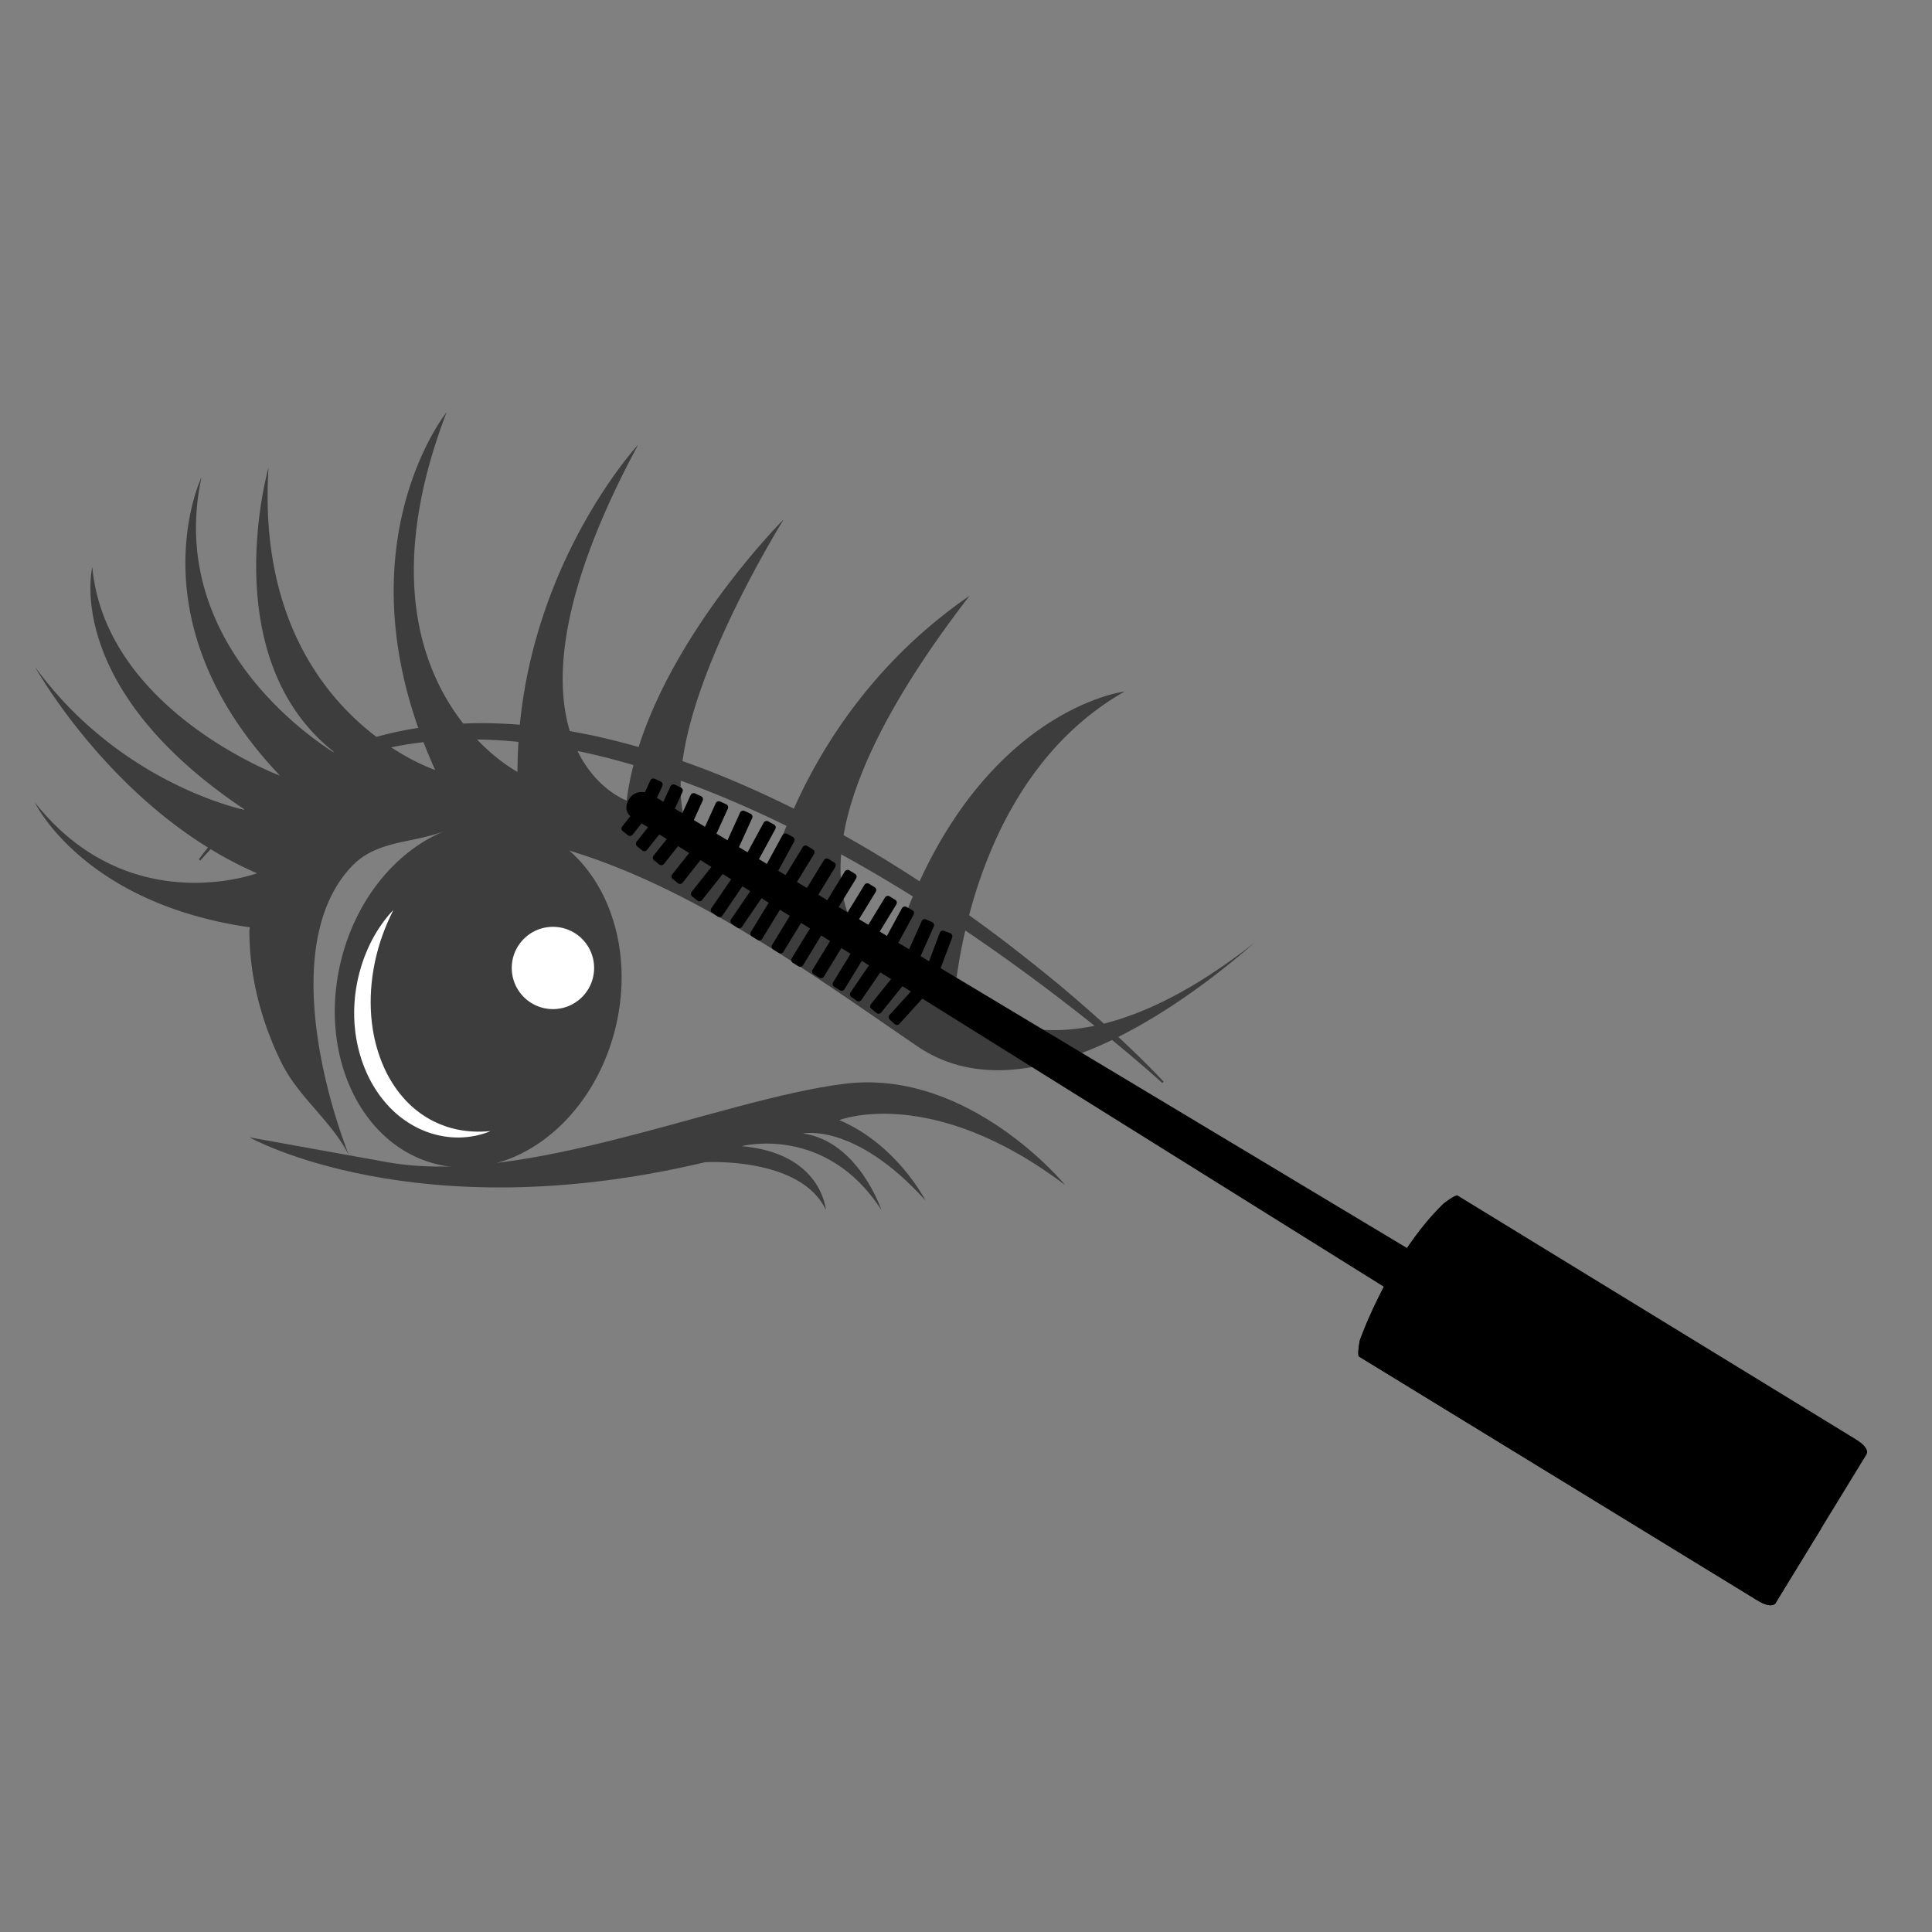 <svg xmlns="http://www.w3.org/2000/svg" width="1080" height="1080" version="1.0" viewBox="0 0 810 810"><rect x="0" y="0" width="810" height="810" fill="#808080" stroke="none"/><defs><clipPath id="as"><path d="m689.094 224.68 106.363 435.707-432.793 105.648-106.36-435.707Zm0 0"/></clipPath><clipPath id="a"><path d="M104.152 453.563h342.473V507.3H104.152Zm0 0"/></clipPath><clipPath id="c"><path d="M262 332h329v208H262Zm0 0"/></clipPath><clipPath id="d"><path d="m689.094 224.68 106.363 435.707-432.793 105.648-106.36-435.707Zm0 0"/></clipPath><clipPath id="e"><path d="m689.094 224.68 106.363 435.707-432.793 105.648-106.36-435.707Zm0 0"/></clipPath><clipPath id="f"><path d="m689.094 224.68 106.363 435.707-432.793 105.648-106.36-435.707Zm0 0"/></clipPath><clipPath id="g"><path d="M314 376h14v19h-14Zm0 0"/></clipPath><clipPath id="h"><path d="m689.094 224.68 106.363 435.707-432.793 105.648-106.36-435.707Zm0 0"/></clipPath><clipPath id="i"><path d="m689.094 224.68 106.363 435.707-432.793 105.648-106.36-435.707Zm0 0"/></clipPath><clipPath id="j"><path d="m689.094 224.68 106.363 435.707-432.793 105.648-106.36-435.707Zm0 0"/></clipPath><clipPath id="k"><path d="M306 372h14v18h-14Zm0 0"/></clipPath><clipPath id="l"><path d="m689.094 224.68 106.363 435.707-432.793 105.648-106.36-435.707Zm0 0"/></clipPath><clipPath id="m"><path d="m689.094 224.68 106.363 435.707-432.793 105.648-106.36-435.707Zm0 0"/></clipPath><clipPath id="n"><path d="m689.094 224.68 106.363 435.707-432.793 105.648-106.36-435.707Zm0 0"/></clipPath><clipPath id="o"><path d="M298 367h14v18h-14Zm0 0"/></clipPath><clipPath id="p"><path d="m689.094 224.68 106.363 435.707-432.793 105.648-106.36-435.707Zm0 0"/></clipPath><clipPath id="q"><path d="m689.094 224.68 106.363 435.707-432.793 105.648-106.36-435.707Zm0 0"/></clipPath><clipPath id="r"><path d="m689.094 224.68 106.363 435.707-432.793 105.648-106.36-435.707Zm0 0"/></clipPath><clipPath id="s"><path d="M289 361h16v17h-16Zm0 0"/></clipPath><clipPath id="t"><path d="m689.094 224.68 106.363 435.707-432.793 105.648-106.36-435.707Zm0 0"/></clipPath><clipPath id="u"><path d="m689.094 224.68 106.363 435.707-432.793 105.648-106.36-435.707Zm0 0"/></clipPath><clipPath id="v"><path d="m689.094 224.68 106.363 435.707-432.793 105.648-106.36-435.707Zm0 0"/></clipPath><clipPath id="w"><path d="M281 354h16v17h-16Zm0 0"/></clipPath><clipPath id="x"><path d="m689.094 224.68 106.363 435.707-432.793 105.648-106.36-435.707Zm0 0"/></clipPath><clipPath id="y"><path d="m689.094 224.68 106.363 435.707-432.793 105.648-106.36-435.707Zm0 0"/></clipPath><clipPath id="z"><path d="m689.094 224.68 106.363 435.707-432.793 105.648-106.36-435.707Zm0 0"/></clipPath><clipPath id="A"><path d="M266 340h16v17h-16Zm0 0"/></clipPath><clipPath id="B"><path d="m689.094 224.68 106.363 435.707-432.793 105.648-106.36-435.707Zm0 0"/></clipPath><clipPath id="C"><path d="m689.094 224.68 106.363 435.707-432.793 105.648-106.36-435.707Zm0 0"/></clipPath><clipPath id="D"><path d="m689.094 224.68 106.363 435.707-432.793 105.648-106.36-435.707Zm0 0"/></clipPath><clipPath id="E"><path d="M260 333h16v18h-16Zm0 0"/></clipPath><clipPath id="F"><path d="m689.094 224.68 106.363 435.707-432.793 105.648-106.36-435.707Zm0 0"/></clipPath><clipPath id="G"><path d="m689.094 224.68 106.363 435.707-432.793 105.648-106.36-435.707Zm0 0"/></clipPath><clipPath id="H"><path d="m689.094 224.68 106.363 435.707-432.793 105.648-106.36-435.707Zm0 0"/></clipPath><clipPath id="I"><path d="m274.117 332.52 3.727 15.261-16.426 4.008-3.727-15.258Zm0 0"/></clipPath><clipPath id="J"><path d="m274.117 332.52 3.727 15.261-16.262 3.969-3.723-15.258Zm0 0"/></clipPath><clipPath id="K"><path d="M273 346h16v17h-16Zm0 0"/></clipPath><clipPath id="L"><path d="m689.094 224.68 106.363 435.707-432.793 105.648-106.36-435.707Zm0 0"/></clipPath><clipPath id="M"><path d="m689.094 224.68 106.363 435.707-432.793 105.648-106.36-435.707Zm0 0"/></clipPath><clipPath id="N"><path d="m689.094 224.68 106.363 435.707-432.793 105.648-106.36-435.707Zm0 0"/></clipPath><clipPath id="O"><path d="M323 382h14v18h-14Zm0 0"/></clipPath><clipPath id="P"><path d="m689.094 224.68 106.363 435.707-432.793 105.648-106.36-435.707Zm0 0"/></clipPath><clipPath id="Q"><path d="m689.094 224.68 106.363 435.707-432.793 105.648-106.36-435.707Zm0 0"/></clipPath><clipPath id="R"><path d="m689.094 224.68 106.363 435.707-432.793 105.648-106.36-435.707Zm0 0"/></clipPath><clipPath id="S"><path d="M331 387h14v19h-14Zm0 0"/></clipPath><clipPath id="T"><path d="m689.094 224.68 106.363 435.707-432.793 105.648-106.36-435.707Zm0 0"/></clipPath><clipPath id="U"><path d="m689.094 224.68 106.363 435.707-432.793 105.648-106.36-435.707Zm0 0"/></clipPath><clipPath id="V"><path d="m689.094 224.68 106.363 435.707-432.793 105.648-106.36-435.707Zm0 0"/></clipPath><clipPath id="W"><path d="M340 392h14v19h-14Zm0 0"/></clipPath><clipPath id="X"><path d="m689.094 224.68 106.363 435.707-432.793 105.648-106.36-435.707Zm0 0"/></clipPath><clipPath id="Y"><path d="m689.094 224.68 106.363 435.707-432.793 105.648-106.36-435.707Zm0 0"/></clipPath><clipPath id="Z"><path d="m689.094 224.68 106.363 435.707-432.793 105.648-106.36-435.707Zm0 0"/></clipPath><clipPath id="aa"><path d="M349 398h14v18h-14Zm0 0"/></clipPath><clipPath id="ab"><path d="m689.094 224.68 106.363 435.707-432.793 105.648-106.36-435.707Zm0 0"/></clipPath><clipPath id="ac"><path d="m689.094 224.68 106.363 435.707-432.793 105.648-106.36-435.707Zm0 0"/></clipPath><clipPath id="ad"><path d="m689.094 224.68 106.363 435.707-432.793 105.648-106.36-435.707Zm0 0"/></clipPath><clipPath id="ae"><path d="M356 402h15v18h-15Zm0 0"/></clipPath><clipPath id="af"><path d="m689.094 224.68 106.363 435.707-432.793 105.648-106.36-435.707Zm0 0"/></clipPath><clipPath id="ag"><path d="m689.094 224.68 106.363 435.707-432.793 105.648-106.36-435.707Zm0 0"/></clipPath><clipPath id="ah"><path d="m689.094 224.68 106.363 435.707-432.793 105.648-106.36-435.707Zm0 0"/></clipPath><clipPath id="ai"><path d="M364 408h16v18h-16Zm0 0"/></clipPath><clipPath id="aj"><path d="m689.094 224.68 106.363 435.707-432.793 105.648-106.36-435.707Zm0 0"/></clipPath><clipPath id="ak"><path d="m689.094 224.68 106.363 435.707-432.793 105.648-106.36-435.707Zm0 0"/></clipPath><clipPath id="al"><path d="m689.094 224.68 106.363 435.707-432.793 105.648-106.36-435.707Zm0 0"/></clipPath><clipPath id="am"><path d="M372 413h16v17h-16Zm0 0"/></clipPath><clipPath id="an"><path d="m689.094 224.68 106.363 435.707-432.793 105.648-106.36-435.707Zm0 0"/></clipPath><clipPath id="ao"><path d="m689.094 224.68 106.363 435.707-432.793 105.648-106.36-435.707Zm0 0"/></clipPath><clipPath id="ap"><path d="m689.094 224.68 106.363 435.707-432.793 105.648-106.36-435.707Zm0 0"/></clipPath><clipPath id="aq"><path d="M328 354h14v18h-14Zm0 0"/></clipPath><clipPath id="ar"><path d="m689.094 224.68 106.363 435.707-432.793 105.648-106.36-435.707Zm0 0"/></clipPath><clipPath id="b"><path d="M14.621 172.809h511.414V489.66H14.621Zm0 0"/></clipPath><clipPath id="at"><path d="m689.094 224.68 106.363 435.707-432.793 105.648-106.36-435.707Zm0 0"/></clipPath><clipPath id="au"><path d="M320 349h14v19h-14Zm0 0"/></clipPath><clipPath id="av"><path d="m689.094 224.68 106.363 435.707-432.793 105.648-106.36-435.707Zm0 0"/></clipPath><clipPath id="aw"><path d="m689.094 224.68 106.363 435.707-432.793 105.648-106.36-435.707Zm0 0"/></clipPath><clipPath id="ax"><path d="m689.094 224.68 106.363 435.707-432.793 105.648-106.36-435.707Zm0 0"/></clipPath><clipPath id="ay"><path d="M312 344h14v18h-14Zm0 0"/></clipPath><clipPath id="az"><path d="m689.094 224.68 106.363 435.707-432.793 105.648-106.36-435.707Zm0 0"/></clipPath><clipPath id="aA"><path d="m689.094 224.68 106.363 435.707-432.793 105.648-106.36-435.707Zm0 0"/></clipPath><clipPath id="aB"><path d="m689.094 224.68 106.363 435.707-432.793 105.648-106.36-435.707Zm0 0"/></clipPath><clipPath id="aC"><path d="M303 339h13v19h-13Zm0 0"/></clipPath><clipPath id="aD"><path d="m689.094 224.68 106.363 435.707-432.793 105.648-106.36-435.707Zm0 0"/></clipPath><clipPath id="aE"><path d="m689.094 224.68 106.363 435.707-432.793 105.648-106.36-435.707Zm0 0"/></clipPath><clipPath id="aF"><path d="m689.094 224.68 106.363 435.707-432.793 105.648-106.36-435.707Zm0 0"/></clipPath><clipPath id="aG"><path d="M293 335h13v19h-13Zm0 0"/></clipPath><clipPath id="aH"><path d="m689.094 224.68 106.363 435.707-432.793 105.648-106.36-435.707Zm0 0"/></clipPath><clipPath id="aI"><path d="m689.094 224.68 106.363 435.707-432.793 105.648-106.36-435.707Zm0 0"/></clipPath><clipPath id="aJ"><path d="m689.094 224.68 106.363 435.707-432.793 105.648-106.36-435.707Zm0 0"/></clipPath><clipPath id="aK"><path d="M274 328h13v19h-13Zm0 0"/></clipPath><clipPath id="aL"><path d="m689.094 224.68 106.363 435.707-432.793 105.648-106.36-435.707Zm0 0"/></clipPath><clipPath id="aM"><path d="m689.094 224.68 106.363 435.707-432.793 105.648-106.36-435.707Zm0 0"/></clipPath><clipPath id="aN"><path d="m689.094 224.68 106.363 435.707-432.793 105.648-106.36-435.707Zm0 0"/></clipPath><clipPath id="aO"><path d="M266 326h12v19h-12Zm0 0"/></clipPath><clipPath id="aP"><path d="m689.094 224.68 106.363 435.707-432.793 105.648-106.36-435.707Zm0 0"/></clipPath><clipPath id="aQ"><path d="m689.094 224.68 106.363 435.707-432.793 105.648-106.36-435.707Zm0 0"/></clipPath><clipPath id="aR"><path d="m689.094 224.68 106.363 435.707-432.793 105.648-106.36-435.707Zm0 0"/></clipPath><clipPath id="aS"><path d="M283 332h12v19h-12Zm0 0"/></clipPath><clipPath id="aT"><path d="m689.094 224.68 106.363 435.707-432.793 105.648-106.36-435.707Zm0 0"/></clipPath><clipPath id="aU"><path d="m689.094 224.68 106.363 435.707-432.793 105.648-106.36-435.707Zm0 0"/></clipPath><clipPath id="aV"><path d="m689.094 224.68 106.363 435.707-432.793 105.648-106.36-435.707Zm0 0"/></clipPath><clipPath id="aW"><path d="M337 359h14v19h-14Zm0 0"/></clipPath><clipPath id="aX"><path d="m689.094 224.68 106.363 435.707-432.793 105.648-106.36-435.707Zm0 0"/></clipPath><clipPath id="aY"><path d="m689.094 224.68 106.363 435.707-432.793 105.648-106.36-435.707Zm0 0"/></clipPath><clipPath id="aZ"><path d="m689.094 224.68 106.363 435.707-432.793 105.648-106.36-435.707Zm0 0"/></clipPath><clipPath id="ba"><path d="M345 364h15v19h-15Zm0 0"/></clipPath><clipPath id="bb"><path d="m689.094 224.68 106.363 435.707-432.793 105.648-106.36-435.707Zm0 0"/></clipPath><clipPath id="bc"><path d="m689.094 224.68 106.363 435.707-432.793 105.648-106.36-435.707Zm0 0"/></clipPath><clipPath id="bd"><path d="m689.094 224.68 106.363 435.707-432.793 105.648-106.36-435.707Zm0 0"/></clipPath><clipPath id="be"><path d="M354 370h14v18h-14Zm0 0"/></clipPath><clipPath id="bf"><path d="m689.094 224.68 106.363 435.707-432.793 105.648-106.36-435.707Zm0 0"/></clipPath><clipPath id="bg"><path d="m689.094 224.68 106.363 435.707-432.793 105.648-106.36-435.707Zm0 0"/></clipPath><clipPath id="bh"><path d="m689.094 224.68 106.363 435.707-432.793 105.648-106.36-435.707Zm0 0"/></clipPath><clipPath id="bi"><path d="M362 375h14v18h-14Zm0 0"/></clipPath><clipPath id="bj"><path d="m689.094 224.68 106.363 435.707-432.793 105.648-106.36-435.707Zm0 0"/></clipPath><clipPath id="bk"><path d="m689.094 224.68 106.363 435.707-432.793 105.648-106.36-435.707Zm0 0"/></clipPath><clipPath id="bl"><path d="m689.094 224.68 106.363 435.707-432.793 105.648-106.36-435.707Zm0 0"/></clipPath><clipPath id="bm"><path d="M370 380h14v18h-14Zm0 0"/></clipPath><clipPath id="bn"><path d="m689.094 224.68 106.363 435.707-432.793 105.648-106.36-435.707Zm0 0"/></clipPath><clipPath id="bo"><path d="m689.094 224.68 106.363 435.707-432.793 105.648-106.36-435.707Zm0 0"/></clipPath><clipPath id="bp"><path d="m689.094 224.68 106.363 435.707-432.793 105.648-106.36-435.707Zm0 0"/></clipPath><clipPath id="bq"><path d="M380 385h12v19h-12Zm0 0"/></clipPath><clipPath id="br"><path d="m689.094 224.68 106.363 435.707-432.793 105.648-106.36-435.707Zm0 0"/></clipPath><clipPath id="bs"><path d="m689.094 224.68 106.363 435.707-432.793 105.648-106.36-435.707Zm0 0"/></clipPath><clipPath id="bt"><path d="m689.094 224.68 106.363 435.707-432.793 105.648-106.36-435.707Zm0 0"/></clipPath><clipPath id="bu"><path d="M388 390h12v19h-12Zm0 0"/></clipPath><clipPath id="bv"><path d="m689.094 224.68 106.363 435.707-432.793 105.648-106.36-435.707Zm0 0"/></clipPath><clipPath id="bw"><path d="m689.094 224.68 106.363 435.707-432.793 105.648-106.36-435.707Zm0 0"/></clipPath><clipPath id="bx"><path d="m689.094 224.68 106.363 435.707-432.793 105.648-106.36-435.707Zm0 0"/></clipPath><clipPath id="by"><path d="M569 501h214v173H569Zm0 0"/></clipPath><clipPath id="bz"><path d="m689.094 224.68 106.363 435.707-432.793 105.648-106.36-435.707Zm0 0"/></clipPath><clipPath id="bA"><path d="m689.094 224.68 106.363 435.707-432.793 105.648-106.36-435.707Zm0 0"/></clipPath><clipPath id="bB"><path d="m689.094 224.68 106.363 435.707-432.793 105.648-106.36-435.707Zm0 0"/></clipPath><clipPath id="bC"><path d="m748.191 466.77 47.274 193.664-192.403 46.968-47.273-193.664Zm0 0"/></clipPath><clipPath id="bD"><path d="m748.191 466.77 47.211 193.406L603 707.145l-47.21-193.407Zm0 0"/></clipPath><clipPath id="bE"><path d="M569 531h195v143H569Zm0 0"/></clipPath><clipPath id="bF"><path d="m689.094 224.68 106.363 435.707-432.793 105.648-106.36-435.707Zm0 0"/></clipPath><clipPath id="bG"><path d="m689.094 224.68 106.363 435.707-432.793 105.648-106.36-435.707Zm0 0"/></clipPath><clipPath id="bH"><path d="m689.094 224.68 106.363 435.707-432.793 105.648-106.36-435.707Zm0 0"/></clipPath><clipPath id="bI"><path d="m729 495.086 41.828 171.36-167.765 40.956L561.23 536.04Zm0 0"/></clipPath><clipPath id="bJ"><path d="m729 495.086 41.766 171.105L603 707.145l-41.77-171.106Zm0 0"/></clipPath></defs><g clip-path="url(#a)"><path fill="#3d3d3d" d="M446.621 496.875s-40.148-48.934-92.344-42.516c-52.195 6.418-134.097 43.317-191.914 32.891l-57.812-10.43s69.86 39.305 191.11 10.43c0 0 40.148-2.406 50.585 20.05 0 0-1.605-23.84-35.328-26.757 0 0 35.328-9.336 58.617 26.758 0 0-9.637-28.875-32.922-32.086 0 0 21.68-4.813 51.39 28.078 0 0-11.898-23.445-36.136-33.691 0 0 38.543-15.243 94.754 27.273"/></g><g clip-path="url(#b)"><path fill="#3d3d3d" d="M182.438 322.805s-7.907-2.578-18.418-9.477a154.79 154.79 0 0 1 13.535-2.18 223.283 223.283 0 0 0 4.882 11.657ZM200 310.035c4.54.059 9.137.277 13.777.668 1.192.098 2.391.207 3.59.328a201.036 201.036 0 0 0-.398 12.578s-7.903-4.078-16.969-13.574Zm42.137 4.82c4.117.852 8.242 1.805 12.363 2.852 3.695.95 7.39 1.969 11.082 3.059-1.266 4.93-2.238 9.902-2.844 14.875 0 0-12.68-4.493-20.601-20.786Zm43.277 12.446a413.525 413.525 0 0 1 9.688 3.652c11.804 4.621 23.394 9.781 34.644 15.3a226.814 226.814 0 0 0-7.066 20.04c-29.016-.426-38.145-16.934-37.266-38.992Zm67.234 30.875a632.339 632.339 0 0 1 17.774 10.172 691.518 691.518 0 0 1 12.3 7.496c-3.597 8.472-6.956 17.77-9.976 27.98 0 0-22.945-10.156-20.098-45.648Zm47.664 57.41c.704-6.262 2.004-15.152 4.399-25.461a787.903 787.903 0 0 1 26.836 18.938 910.066 910.066 0 0 1 23.328 17.804 613.088 613.088 0 0 1 4.023 3.2c-40.023 8.324-58.586-14.481-58.586-14.481ZM104.75 388.777c-.152.899-.2 1.41-.2 1.41 0 19.165 4.985 38.118 13.41 55.27 7.126 14.504 20.853 24.328 28.255 38.742-12.55-32.676-26.313-91.89 1.238-120.969 10.617-11.207 25.746-9.515 39.258-14.953-20.188 8.125-37.36 28.305-43.777 54.645-9.582 39.308 8.421 77.441 40.207 85.172 31.785 7.734 65.32-17.867 74.898-57.176 7.215-29.594-1.207-58.516-19.371-74.305 53.137 16.098 102.48 52.453 145.992 82.078 23.988 16.332 53.875 10.668 81.578-2.675a752.29 752.29 0 0 1 6.188 5.132c9.61 8.067 14.875 12.926 14.875 12.926l.547-.59s-.309-.328-.903-.964c-.601-.633-1.488-1.586-2.672-2.786a554.485 554.485 0 0 0-4.375-4.418c-.867-.863-1.8-1.793-2.808-2.773-1.012-.969-2.086-2.004-3.227-3.094a732.857 732.857 0 0 0-5.004-4.722c21.98-11.016 42.403-26.625 57.176-39.567-24.957 19.649-45.96 29.684-63.219 34.008a484.516 484.516 0 0 0-5.718-5.086c-3.301-2.898-6.84-5.957-10.598-9.152-3.762-3.192-7.797-6.442-12.016-9.832a848.35 848.35 0 0 0-13.3-10.418c-4.641-3.551-9.52-7.11-14.563-10.743l-.32-.226c8.156-30.941 26.05-71.508 65.203-93.79-.914.114-52.395 6.849-85.973 79.583a573.316 573.316 0 0 0-11.441-7.3c-5.762-3.602-11.715-7.118-17.797-10.59-.867-.493-1.742-.985-2.613-1.473 4.015-23.172 18.257-55.567 52.793-100.332-32.625 22.363-57.723 53.57-73.657 89.23a433.332 433.332 0 0 0-34.785-15.55 411.712 411.712 0 0 0-11.879-4.387c5.047-37.254 32.746-85.5 42.43-101.375 0-.004-44.684 44.636-60.832 95.476-.273-.078-.547-.16-.82-.234-3.496-1-7.012-1.906-10.52-2.778-3.515-.847-7.027-1.664-10.55-2.367-.88-.176-1.762-.347-2.637-.52-.883-.163-1.766-.32-2.645-.48-.558-.105-1.121-.199-1.683-.297-6.563-21.754-4.407-58.68 28.66-120.09 0 0-42.618 45.965-49.614 117.41a186.46 186.46 0 0 0-3.586-.253c-6.812-.43-13.546-.543-20.136-.239-16.953-21.652-33.082-62.421-6.965-130.546-.465.582-40.512 50.921-11.902 132.363l-.961.148c-5.73.95-11.278 2.137-16.575 3.625-21.664-16.465-49.203-50.007-45.238-112.879 0 0-22.832 79.454 27.414 119.168-.015.008-.031.012-.047.02-.066.027-.125.055-.191.082-10.961-6.902-69.856-47.52-55.281-115.246-.426.898-28.442 60.637 32.925 125.12 0 0-73.074-27.272-78.695-87.433 0 0-12.785 50.305 63.715 101.524-.074.062-.145.125-.215.187-6.465-1.48-53.941-13.726-87.558-59.953.898 1.617 26.804 47.477 72.554 75.805-.226.277-.449.547-.66.8-1.059 1.317-1.828 2.364-2.367 3.055-.527.692-.805 1.051-.805 1.051l.606.527 3.457-3.812c.28-.297.578-.61.89-.938 6.137 3.735 12.618 7.153 19.442 10.098 0 0-53.797 20.05-93.14-29.668.327.688 20.671 42.36 90.128 52.324"/></g><path fill="#fff" d="M164.91 381.55s-.355.376-1.012 1.079a48.594 48.594 0 0 0-2.675 3.23c-2.196 2.871-5.075 7.262-7.516 13.079-.629 1.445-1.184 2.992-1.742 4.601-.133.402-.266.813-.403 1.223l-.046.156-.028.078-.035.129-.086.3c-.058.204-.113.407-.176.614-.113.406-.23.82-.351 1.234a37.14 37.14 0 0 1-.18.622c-.058.214-.105.445-.16.668a80.278 80.278 0 0 0-.633 2.738c-.172.918-.344 1.851-.52 2.793-.14.945-.277 1.902-.402 2.875-.11.972-.187 1.96-.28 2.957-.071.992-.114 2-.157 3.015-.024 1.016-.004 2.043-.008 3.075.027 1.03.082 2.066.129 3.113.086 1.039.187 2.086.297 3.137.488 4.199 1.449 8.421 2.824 12.523 1.418 4.082 3.227 8.063 5.555 11.672.586.898 1.148 1.805 1.793 2.656l.949 1.278c.336.41.672.82 1.008 1.226.648.828 1.379 1.586 2.078 2.356.34.394.722.75 1.094 1.109.37.36.742.715 1.109 1.07a42.464 42.464 0 0 0 9.71 6.692c.423.207.833.425 1.255.609.426.18.847.36 1.27.535.827.371 1.675.66 2.507.938.824.304 1.664.507 2.477.734.808.238 1.625.395 2.418.547.195.039.394.074.59.113l.292.059.18.035.137.02c.371.05.738.105 1.101.156.391.047.782.09 1.165.136.375.04.742.06 1.109.09 1.457.086 2.84.106 4.129.051 2.586-.129 4.793-.484 6.57-.906a33.087 33.087 0 0 0 4.04-1.203c.456-.157.796-.309 1.03-.399l.348-.14s-.512.039-1.469.109c-.957.063-2.36.129-4.117.11a45.199 45.199 0 0 1-6.25-.512 42.592 42.592 0 0 1-3.723-.758c-.32-.082-.644-.168-.972-.254-.32-.09-.64-.184-.965-.277l-1.059-.332-.132-.04c-.02-.007.039.004 0-.003l-.032-.012-.312-.121-.508-.188a39.783 39.783 0 0 1-8.25-4.09c-2.73-1.765-5.367-3.957-7.79-6.515-1.175-1.317-2.362-2.652-3.429-4.13-.27-.366-.535-.733-.804-1.1-.254-.383-.504-.766-.758-1.15-.528-.75-.989-1.554-1.473-2.347-1.879-3.203-3.441-6.675-4.652-10.281-1.246-3.594-2.125-7.328-2.719-11.055-.125-.937-.25-1.87-.371-2.8-.086-.934-.191-1.86-.27-2.79-.047-.925-.117-1.851-.144-2.769-.008-.918-.059-1.832-.059-2.738.016-.907.016-1.809.043-2.703.055-.891.094-1.778.133-2.657.074-.875.148-1.742.223-2.597.097-.84.195-1.668.289-2.489.027-.207.043-.406.074-.617l.105-.64c.067-.426.133-.848.204-1.27.062-.398.128-.793.191-1.187.07-.395.144-.79.215-1.18.3-1.563.633-3.07.996-4.508a83.347 83.347 0 0 1 2.332-7.793 89.401 89.401 0 0 1 2.324-5.906c.348-.817.692-1.531.969-2.164.297-.625.55-1.16.758-1.59l.648-1.328M214.559 405.828c0 9.527 7.73 17.246 17.265 17.246s17.262-7.719 17.262-17.246c0-9.523-7.727-17.246-17.262-17.246s-17.265 7.723-17.265 17.246"/><g clip-path="url(#c)"><g clip-path="url(#d)"><g clip-path="url(#e)"><g clip-path="url(#f)"><path d="m590.223 523.438-317.5-190.524c-1.395-.84-6.973-2.351-9.48 2.996-2.509 5.348 3.01 7.582 3.01 7.582l314.099 196.082s7.738-13.644 9.87-16.136"/></g></g></g></g><g clip-path="url(#g)"><g clip-path="url(#h)"><g clip-path="url(#i)"><g clip-path="url(#j)"><path d="m327.578 380.488-8.02 13.106a1.405 1.405 0 0 1-1.93.469l-2.35-1.446a1.406 1.406 0 0 1-.466-1.926l8.016-13.109a1.41 1.41 0 0 1 1.93-.469l2.351 1.442c.66.406.871 1.273.47 1.933"/></g></g></g></g><g clip-path="url(#k)"><g clip-path="url(#l)"><g clip-path="url(#m)"><g clip-path="url(#n)"><path d="m319.754 375.875-8.664 12.688a1.402 1.402 0 0 1-1.95.37l-2.277-1.558a1.409 1.409 0 0 1-.367-1.95l8.66-12.69a1.41 1.41 0 0 1 1.95-.368l2.28 1.555c.641.437.801 1.316.368 1.953"/></g></g></g></g><g clip-path="url(#o)"><g clip-path="url(#p)"><g clip-path="url(#q)"><g clip-path="url(#r)"><path d="m311.512 371.215-8.657 12.691c-.437.633-1.316.801-1.949.364l-2.281-1.555a1.401 1.401 0 0 1-.367-1.95l8.664-12.69a1.403 1.403 0 0 1 1.95-.368l2.276 1.555c.637.433.801 1.312.364 1.953"/></g></g></g></g><g clip-path="url(#s)"><g clip-path="url(#t)"><g clip-path="url(#u)"><g clip-path="url(#v)"><path d="m303.895 365.309-9.547 12.039a1.402 1.402 0 0 1-1.97.222l-2.16-1.71a1.403 1.403 0 0 1-.23-1.97l9.547-12.046a1.406 1.406 0 0 1 1.969-.223l2.16 1.711c.61.477.707 1.367.23 1.977"/></g></g></g></g><g clip-path="url(#w)"><g clip-path="url(#x)"><g clip-path="url(#y)"><g clip-path="url(#z)"><path d="m295.734 358.016-9.546 12.039a1.4 1.4 0 0 1-1.97.23l-2.16-1.719a1.403 1.403 0 0 1-.23-1.968l9.547-12.043a1.403 1.403 0 0 1 1.969-.227l2.16 1.711c.605.484.71 1.375.23 1.977"/></g></g></g></g><g clip-path="url(#A)"><g clip-path="url(#B)"><g clip-path="url(#C)"><g clip-path="url(#D)"><path d="m280.8 344.29-9.538 12.038a1.412 1.412 0 0 1-1.973.23l-2.164-1.718a1.407 1.407 0 0 1-.227-1.969l9.543-12.043a1.407 1.407 0 0 1 1.973-.226l2.156 1.71c.61.485.711 1.372.23 1.977"/></g></g></g></g><g clip-path="url(#E)"><g clip-path="url(#F)"><g clip-path="url(#G)"><g clip-path="url(#H)"><g clip-path="url(#I)"><g clip-path="url(#J)"><path d="m274.758 337.914-9.54 12.04a1.415 1.415 0 0 1-1.972.23l-2.164-1.72a1.41 1.41 0 0 1-.23-1.968l9.546-12.043a1.407 1.407 0 0 1 1.973-.226l2.164 1.71c.602.481.707 1.368.223 1.977"/></g></g></g></g></g></g><g clip-path="url(#K)"><g clip-path="url(#L)"><g clip-path="url(#M)"><g clip-path="url(#N)"><path d="m287.914 350.168-9.547 12.043a1.406 1.406 0 0 1-1.969.226l-2.16-1.714a1.408 1.408 0 0 1-.23-1.973l9.547-12.04a1.399 1.399 0 0 1 1.968-.226l2.16 1.715c.606.48.708 1.363.231 1.969"/></g></g></g></g><g clip-path="url(#O)"><g clip-path="url(#P)"><g clip-path="url(#Q)"><g clip-path="url(#R)"><path d="m336.477 385.938-8.016 13.109c-.402.66-1.27.867-1.926.46l-2.351-1.44a1.403 1.403 0 0 1-.47-1.926l8.013-13.11a1.405 1.405 0 0 1 1.933-.46l2.352 1.437c.66.398.87 1.273.465 1.93"/></g></g></g></g><g clip-path="url(#S)"><g clip-path="url(#T)"><g clip-path="url(#U)"><g clip-path="url(#V)"><path d="m344.71 391.55-8.019 13.106c-.402.66-1.27.867-1.93.465l-2.35-1.441a1.405 1.405 0 0 1-.462-1.926l8.012-13.11a1.409 1.409 0 0 1 1.93-.468l2.351 1.441c.664.403.871 1.27.469 1.934"/></g></g></g></g><g clip-path="url(#W)"><g clip-path="url(#X)"><g clip-path="url(#Y)"><g clip-path="url(#Z)"><path d="m353.45 396.324-8.016 13.113a1.41 1.41 0 0 1-1.926.465l-2.356-1.441a1.41 1.41 0 0 1-.464-1.934l8.015-13.105a1.408 1.408 0 0 1 1.93-.465l2.351 1.438c.66.406.868 1.273.465 1.93"/></g></g></g></g><g clip-path="url(#aa)"><g clip-path="url(#ab)"><g clip-path="url(#ac)"><g clip-path="url(#ad)"><path d="m362.078 401.61-8.02 13.105c-.402.66-1.269.867-1.93.465l-2.35-1.442a1.41 1.41 0 0 1-.466-1.933l8.016-13.106a1.407 1.407 0 0 1 1.93-.465l2.351 1.442c.664.402.871 1.27.47 1.933"/></g></g></g></g><g clip-path="url(#ae)"><g clip-path="url(#af)"><g clip-path="url(#ag)"><g clip-path="url(#ah)"><path d="m369.84 406.54-8.676 12.679c-.437.636-1.312.8-1.953.363l-2.274-1.559a1.405 1.405 0 0 1-.367-1.949l8.68-12.68a1.41 1.41 0 0 1 1.953-.367l2.274 1.559c.636.437.8 1.316.363 1.953"/></g></g></g></g><g clip-path="url(#ai)"><g clip-path="url(#aj)"><g clip-path="url(#ak)"><g clip-path="url(#al)"><path d="m379.094 412.516-9.63 11.972a1.41 1.41 0 0 1-1.972.215l-2.148-1.73a1.407 1.407 0 0 1-.215-1.973l9.625-11.973a1.403 1.403 0 0 1 1.973-.214l2.152 1.722c.601.485.7 1.375.215 1.98"/></g></g></g></g><g clip-path="url(#am)"><g clip-path="url(#an)"><g clip-path="url(#ao)"><g clip-path="url(#ap)"><path d="m387.406 417.883-10.336 11.37a1.41 1.41 0 0 1-1.98.095l-2.043-1.856a1.41 1.41 0 0 1-.094-1.984l10.336-11.371a1.41 1.41 0 0 1 1.98-.094l2.043 1.855c.57.52.61 1.418.094 1.985"/></g></g></g></g><g clip-path="url(#aq)"><g clip-path="url(#ar)"><g clip-path="url(#as)"><g clip-path="url(#at)"><path d="m333.277 371.168 8.012-13.11a1.409 1.409 0 0 0-.465-1.933l-2.351-1.438a1.404 1.404 0 0 0-1.93.47l-8.016 13.105a1.41 1.41 0 0 0 .465 1.93l2.352 1.437a1.411 1.411 0 0 0 1.933-.461"/></g></g></g></g><g clip-path="url(#au)"><g clip-path="url(#av)"><g clip-path="url(#aw)"><g clip-path="url(#ax)"><path d="m325.61 366.3 7.35-13.495a1.411 1.411 0 0 0-.562-1.903l-2.425-1.32a1.41 1.41 0 0 0-1.903.559l-7.351 13.492a1.418 1.418 0 0 0 .562 1.91l2.422 1.316a1.408 1.408 0 0 0 1.906-.558"/></g></g></g></g><g clip-path="url(#ay)"><g clip-path="url(#az)"><g clip-path="url(#aA)"><g clip-path="url(#aB)"><path d="m317.707 361.086 7.352-13.5a1.406 1.406 0 0 0-.559-1.902l-2.426-1.317a1.405 1.405 0 0 0-1.902.555l-7.348 13.496a1.408 1.408 0 0 0 .563 1.906l2.418 1.317a1.4 1.4 0 0 0 1.902-.555"/></g></g></g></g><g clip-path="url(#aC)"><g clip-path="url(#aD)"><g clip-path="url(#aE)"><g clip-path="url(#aF)"><path d="m308.98 356.98 6.372-13.98c.32-.7.007-1.54-.696-1.86l-2.508-1.144a1.402 1.402 0 0 0-1.859.695l-6.375 13.98a1.41 1.41 0 0 0 .7 1.86l2.507 1.149a1.407 1.407 0 0 0 1.86-.7"/></g></g></g></g><g clip-path="url(#aG)"><g clip-path="url(#aH)"><g clip-path="url(#aI)"><g clip-path="url(#aJ)"><path d="m298.781 353.035 6.367-13.984a1.41 1.41 0 0 0-.695-1.863l-2.512-1.141a1.406 1.406 0 0 0-1.855.691l-6.371 13.989c-.317.699-.008 1.535.7 1.855l2.507 1.145c.7.324 1.535.007 1.86-.692"/></g></g></g></g><g clip-path="url(#aK)"><g clip-path="url(#aL)"><g clip-path="url(#aM)"><g clip-path="url(#aN)"><path d="m279.766 345.984 6.37-13.984a1.412 1.412 0 0 0-.699-1.86l-2.507-1.144a1.407 1.407 0 0 0-1.86.695l-6.37 13.985a1.41 1.41 0 0 0 .695 1.86l2.507 1.144a1.41 1.41 0 0 0 1.864-.696"/></g></g></g></g><g clip-path="url(#aO)"><g clip-path="url(#aP)"><g clip-path="url(#aQ)"><g clip-path="url(#aR)"><path d="m271.34 343.504 6.37-13.984c.321-.7.005-1.54-.694-1.86l-2.508-1.14a1.409 1.409 0 0 0-1.863.69l-6.372 13.981a1.415 1.415 0 0 0 .7 1.864l2.507 1.144c.7.32 1.536.008 1.86-.695"/></g></g></g></g><g clip-path="url(#aS)"><g clip-path="url(#aT)"><g clip-path="url(#aU)"><g clip-path="url(#aV)"><path d="m288.234 349.64 6.371-13.984a1.406 1.406 0 0 0-.695-1.86l-2.508-1.148c-.703-.316-1.539 0-1.859.7l-6.371 13.984c-.32.703-.008 1.54.695 1.856l2.508 1.148c.7.32 1.543.008 1.86-.695"/></g></g></g></g><g clip-path="url(#aW)"><g clip-path="url(#aX)"><g clip-path="url(#aY)"><g clip-path="url(#aZ)"><path d="m342.176 376.617 8.015-13.11c.407-.655.2-1.527-.464-1.925l-2.352-1.445a1.4 1.4 0 0 0-1.926.468l-8.02 13.106a1.408 1.408 0 0 0 .47 1.93l2.351 1.437c.656.41 1.523.195 1.926-.46"/></g></g></g></g><g clip-path="url(#ba)"><g clip-path="url(#bb)"><g clip-path="url(#bc)"><g clip-path="url(#bd)"><path d="m350.918 381.39 8.016-13.105a1.407 1.407 0 0 0-.465-1.93l-2.352-1.437a1.408 1.408 0 0 0-1.933.46l-8.012 13.11a1.41 1.41 0 0 0 .46 1.93l2.36 1.441a1.4 1.4 0 0 0 1.926-.468"/></g></g></g></g><g clip-path="url(#be)"><g clip-path="url(#bf)"><g clip-path="url(#bg)"><g clip-path="url(#bh)"><path d="m359.148 387.004 8.02-13.106a1.408 1.408 0 0 0-.469-1.93l-2.351-1.44a1.407 1.407 0 0 0-1.93.464l-8.016 13.106a1.412 1.412 0 0 0 .465 1.933l2.356 1.438c.656.406 1.523.199 1.925-.465"/></g></g></g></g><g clip-path="url(#bi)"><g clip-path="url(#bj)"><g clip-path="url(#bk)"><g clip-path="url(#bl)"><path d="m367.777 392.29 8.016-13.114a1.405 1.405 0 0 0-.469-1.93l-2.351-1.437a1.41 1.41 0 0 0-1.93.46l-8.012 13.11a1.409 1.409 0 0 0 .461 1.93l2.352 1.441c.66.402 1.527.195 1.933-.46"/></g></g></g></g><g clip-path="url(#bm)"><g clip-path="url(#bn)"><g clip-path="url(#bo)"><g clip-path="url(#bp)"><path d="m375.7 396.957 7.331-13.504a1.403 1.403 0 0 0-.562-1.902l-2.422-1.317a1.404 1.404 0 0 0-1.902.559l-7.336 13.504a1.416 1.416 0 0 0 .566 1.91l2.422 1.316c.68.368 1.539.114 1.902-.566"/></g></g></g></g><g clip-path="url(#bq)"><g clip-path="url(#br)"><g clip-path="url(#bs)"><g clip-path="url(#bt)"><path d="m385.227 402.477 6.273-14.028c.32-.703 0-1.539-.703-1.851l-2.52-1.13c-.703-.316-1.539 0-1.855.708l-6.274 14.027c-.312.703 0 1.54.711 1.852l2.512 1.132a1.409 1.409 0 0 0 1.856-.71"/></g></g></g></g><g clip-path="url(#bu)"><g clip-path="url(#bv)"><g clip-path="url(#bw)"><g clip-path="url(#bx)"><path d="m393.793 407.438 5.406-14.383a1.398 1.398 0 0 0-.812-1.805l-2.582-.973a1.401 1.401 0 0 0-1.809.817l-5.414 14.383c-.27.722.098 1.535.82 1.808l2.582.973a1.408 1.408 0 0 0 1.809-.82"/></g></g></g></g><g clip-path="url(#by)"><g clip-path="url(#bz)"><g clip-path="url(#bA)"><g clip-path="url(#bB)"><g clip-path="url(#bC)"><g clip-path="url(#bD)"><path d="M605.234 504.547c5.582-4.254 5.922-3.277 5.922-3.277l166.836 102.125c6.7 4.097 4.434 6.543 4.434 6.543l-6.824 11.164-24.227 39.613-6.824 11.164s-1.149 3.133-7.844-.965c-6.695-4.101-166.84-102.121-166.84-102.121s-1.023.137.223-6.77c0 0 12.344-35.382 35.144-57.476"/></g></g></g></g></g></g><g clip-path="url(#bE)"><g clip-path="url(#bF)"><g clip-path="url(#bG)"><g clip-path="url(#bH)"><g clip-path="url(#bI)"><g clip-path="url(#bJ)"><path d="m763.488 640.906-12.113 19.809-6.824 11.164s-1.149 3.133-7.84-.965L569.867 568.785s-1.023.145.223-6.762c0 0 5.023-14.406 14.582-30.57l178.816 109.453"/></g></g></g></g></g></g></svg>
